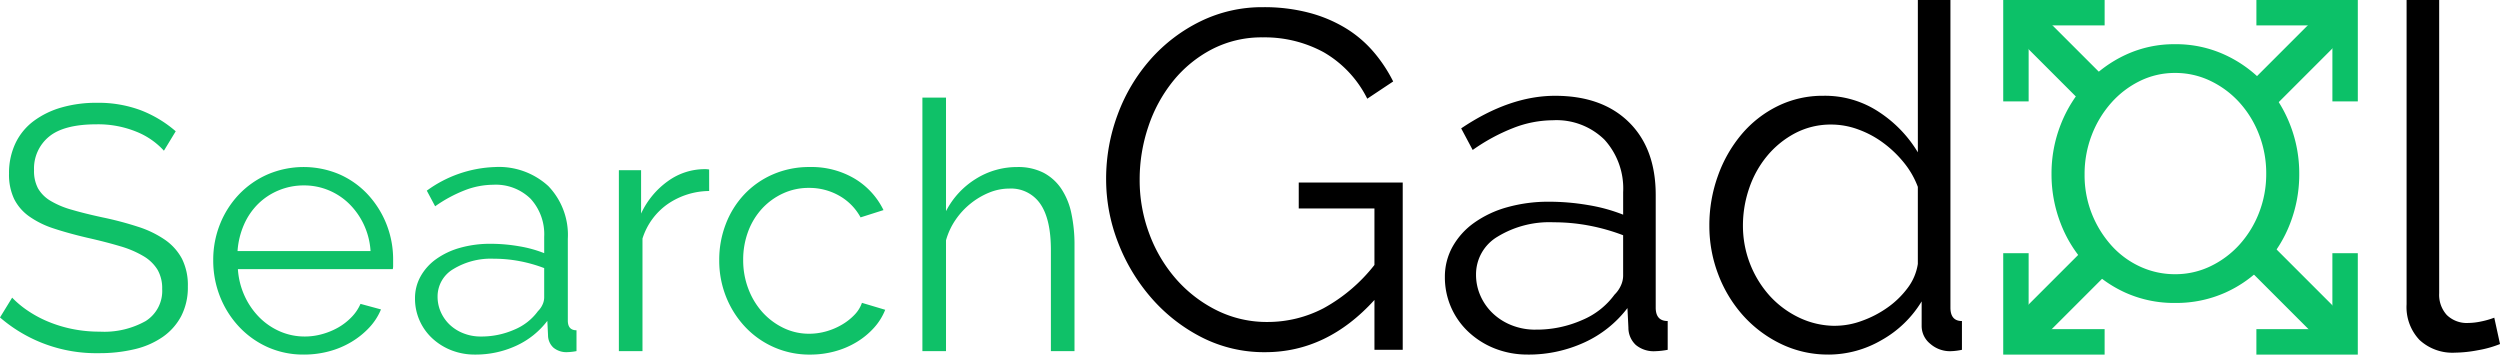 <svg xmlns="http://www.w3.org/2000/svg" width="338.839" height="48.058" viewBox="0 0 338.839 48.058">
  <g id="logo" transform="translate(-656.671 -396.4)">
    <path id="Path_1" data-name="Path 1" d="M22.857-7.4a10.171,10.171,0,0,0-3.766-2.589,13.749,13.749,0,0,0-5.366-.988Q9.3-10.976,7.277-9.3A5.579,5.579,0,0,0,5.253-4.762a5.013,5.013,0,0,0,.541,2.471A4.724,4.724,0,0,0,7.465-.62,11.71,11.71,0,0,0,10.36.6q1.765.518,4.166,1.036A45.279,45.279,0,0,1,19.35,2.91,13.849,13.849,0,0,1,23,4.675,7.321,7.321,0,0,1,25.3,7.24a7.965,7.965,0,0,1,.8,3.766,8.457,8.457,0,0,1-.894,4,7.974,7.974,0,0,1-2.495,2.824A11.126,11.126,0,0,1,18.9,19.5a20.387,20.387,0,0,1-4.848.541A19.927,19.927,0,0,1,.64,15.2l1.647-2.683A13.059,13.059,0,0,0,4.429,14.3a15.523,15.523,0,0,0,2.777,1.483,17.645,17.645,0,0,0,3.271.988,18.451,18.451,0,0,0,3.671.353,11.5,11.5,0,0,0,6.237-1.436,4.822,4.822,0,0,0,2.236-4.354,5,5,0,0,0-.635-2.612A5.5,5.5,0,0,0,20.08,6.887a13.506,13.506,0,0,0-3.154-1.341q-1.883-.565-4.377-1.13Q9.913,3.8,7.936,3.145A12.3,12.3,0,0,1,4.594,1.5,6.418,6.418,0,0,1,2.546-.879a7.69,7.69,0,0,1-.683-3.413A9.393,9.393,0,0,1,2.735-8.41a8.091,8.091,0,0,1,2.471-3.012,11.7,11.7,0,0,1,3.766-1.836,17.014,17.014,0,0,1,4.8-.635,16.392,16.392,0,0,1,5.954,1.012,15.989,15.989,0,0,1,4.73,2.848Zm18.969,27.63a11.79,11.79,0,0,1-4.919-1.012,12.054,12.054,0,0,1-3.883-2.777,12.9,12.9,0,0,1-2.565-4.072,13.243,13.243,0,0,1-.918-4.942,12.936,12.936,0,0,1,.918-4.872,12.609,12.609,0,0,1,2.542-4,12.063,12.063,0,0,1,3.883-2.73,12.4,12.4,0,0,1,9.814,0,11.694,11.694,0,0,1,3.836,2.754,12.929,12.929,0,0,1,3.389,8.8v.753a1.9,1.9,0,0,1-.047.518H32.883A10.323,10.323,0,0,0,33.8,12.3a10.027,10.027,0,0,0,2,2.895A8.963,8.963,0,0,0,38.6,17.1a8.381,8.381,0,0,0,3.365.683,8.694,8.694,0,0,0,2.353-.329,9.515,9.515,0,0,0,2.165-.894,8.053,8.053,0,0,0,1.789-1.389A5.963,5.963,0,0,0,49.5,13.359l2.777.753a8.155,8.155,0,0,1-1.6,2.471,11.172,11.172,0,0,1-2.4,1.93,11.757,11.757,0,0,1-3.012,1.271A13.06,13.06,0,0,1,41.826,20.231ZM50.863,6.2a9.9,9.9,0,0,0-.918-3.6A9.8,9.8,0,0,0,47.968-.2a8.743,8.743,0,0,0-2.777-1.836,8.639,8.639,0,0,0-3.365-.659,8.813,8.813,0,0,0-3.389.659A8.676,8.676,0,0,0,35.636-.2a9.022,9.022,0,0,0-1.93,2.824A10.692,10.692,0,0,0,32.836,6.2ZM65.031,20.231a8.664,8.664,0,0,1-3.224-.588,8.137,8.137,0,0,1-2.589-1.624,7.314,7.314,0,0,1-2.33-5.413,6.039,6.039,0,0,1,.753-2.965,7.178,7.178,0,0,1,2.118-2.353,10.371,10.371,0,0,1,3.248-1.53,14.955,14.955,0,0,1,4.142-.541,22.624,22.624,0,0,1,3.813.329,16.526,16.526,0,0,1,3.436.941V4.275A7.118,7.118,0,0,0,72.562-.879a6.726,6.726,0,0,0-5.084-1.906,10.8,10.8,0,0,0-3.86.753,18.614,18.614,0,0,0-4,2.165l-1.13-2.118a16.561,16.561,0,0,1,9.226-3.2A9.9,9.9,0,0,1,74.963-2.6,9.57,9.57,0,0,1,77.6,4.557V15.619q0,1.318,1.177,1.318v2.824a7.63,7.63,0,0,1-1.224.141,2.756,2.756,0,0,1-1.906-.612,2.3,2.3,0,0,1-.73-1.695l-.094-1.93a11.123,11.123,0,0,1-4.26,3.389A13.1,13.1,0,0,1,65.031,20.231Zm.753-2.448a11.066,11.066,0,0,0,4.589-.941,7.5,7.5,0,0,0,3.177-2.495,2.932,2.932,0,0,0,.635-.918,2.344,2.344,0,0,0,.212-.918v-4A19.619,19.619,0,0,0,71.08,7.57a18.576,18.576,0,0,0-3.507-.329,9.755,9.755,0,0,0-5.507,1.412,4.293,4.293,0,0,0-2.118,3.718,5.079,5.079,0,0,0,.447,2.118,5.367,5.367,0,0,0,1.224,1.718,5.731,5.731,0,0,0,1.859,1.153A6.272,6.272,0,0,0,65.784,17.784ZM96.756-1.938A10.068,10.068,0,0,0,91.108-.15a9.019,9.019,0,0,0-3.389,4.66V19.761h-3.2V-4.762H87.53V1.121A11.154,11.154,0,0,1,91.2-3.3a8.509,8.509,0,0,1,4.942-1.6,3.227,3.227,0,0,1,.612.047Zm1.365,9.367a13.421,13.421,0,0,1,.894-4.9,12.224,12.224,0,0,1,2.518-4.024A11.765,11.765,0,0,1,105.417-4.2a12.315,12.315,0,0,1,4.989-.988,11.442,11.442,0,0,1,6.072,1.577,10.128,10.128,0,0,1,3.907,4.26l-3.107.988A7.457,7.457,0,0,0,114.384-1.3a8.174,8.174,0,0,0-4.119-1.059,8.232,8.232,0,0,0-3.507.753A8.943,8.943,0,0,0,103.934.439a9.412,9.412,0,0,0-1.883,3.083,10.872,10.872,0,0,0-.683,3.907,10.788,10.788,0,0,0,.706,3.907A9.967,9.967,0,0,0,104,14.513a9.188,9.188,0,0,0,2.848,2.118,7.917,7.917,0,0,0,3.46.777,8.443,8.443,0,0,0,2.33-.329,9,9,0,0,0,2.142-.918,7.7,7.7,0,0,0,1.695-1.341,4.361,4.361,0,0,0,.988-1.6l3.154.941a8.023,8.023,0,0,1-1.506,2.424,10.391,10.391,0,0,1-2.33,1.93,11.433,11.433,0,0,1-2.965,1.271,12.619,12.619,0,0,1-3.365.447,11.911,11.911,0,0,1-8.849-3.789,12.9,12.9,0,0,1-2.565-4.072A13.243,13.243,0,0,1,98.121,7.429Zm48.152,12.332h-3.2V6.064q0-4.189-1.436-6.26a4.8,4.8,0,0,0-4.213-2.071,7.18,7.18,0,0,0-2.706.541A10.021,10.021,0,0,0,132.2-.244a10.189,10.189,0,0,0-2.048,2.212,9.362,9.362,0,0,0-1.294,2.777V19.761h-3.2V-14.6h3.2V.792a11.118,11.118,0,0,1,4.048-4.377,10.458,10.458,0,0,1,5.6-1.6,7.536,7.536,0,0,1,3.577.777,6.622,6.622,0,0,1,2.4,2.165A9.472,9.472,0,0,1,145.85,1.1a20.348,20.348,0,0,1,.424,4.307Z" transform="translate(656.031 424.226)" fill="#0fc168"/>
    <path id="Path_2" data-name="Path 2" d="M37.208,26.054Q30.779,33.133,22.4,33.133a18.591,18.591,0,0,1-8.6-2.013,22.712,22.712,0,0,1-6.819-5.325,25.12,25.12,0,0,1-4.514-7.5A23.617,23.617,0,0,1,.84,9.689,24.834,24.834,0,0,1,2.431.856,23.609,23.609,0,0,1,6.88-6.58a21.839,21.839,0,0,1,6.754-5.131,19.017,19.017,0,0,1,8.508-1.916,23.856,23.856,0,0,1,6.17.747A18.734,18.734,0,0,1,33.279-10.8a15.8,15.8,0,0,1,3.767,3.182,19.748,19.748,0,0,1,2.7,4.059L36.234-1.222a14.925,14.925,0,0,0-5.91-6.3,16.742,16.742,0,0,0-8.248-2.013A14.62,14.62,0,0,0,15.16-7.911,16.659,16.659,0,0,0,9.9-3.592a19.753,19.753,0,0,0-3.345,6.17A22.355,22.355,0,0,0,5.386,9.754a20.683,20.683,0,0,0,1.331,7.4,19.616,19.616,0,0,0,3.669,6.137,17.9,17.9,0,0,0,5.488,4.189,15.234,15.234,0,0,0,6.851,1.559,16.347,16.347,0,0,0,7.566-1.851,22.437,22.437,0,0,0,6.916-5.877V13.65H26.947V10.143H41.04V32.808H37.208Zm20.782,7.4a11.953,11.953,0,0,1-4.449-.812,11.227,11.227,0,0,1-3.572-2.241,10.092,10.092,0,0,1-3.215-7.468,8.332,8.332,0,0,1,1.039-4.091A9.9,9.9,0,0,1,50.716,15.6,14.309,14.309,0,0,1,55.2,13.488a20.634,20.634,0,0,1,5.715-.747,31.214,31.214,0,0,1,5.26.455,22.8,22.8,0,0,1,4.741,1.3V11.442a9.821,9.821,0,0,0-2.533-7.111A9.28,9.28,0,0,0,61.367,1.7,14.9,14.9,0,0,0,56.042,2.74a25.683,25.683,0,0,0-5.52,2.987L48.963,2.8q6.559-4.416,12.729-4.416,6.364,0,10,3.572t3.637,9.871V27.093q0,1.818,1.624,1.818v3.9A10.528,10.528,0,0,1,75.265,33a3.8,3.8,0,0,1-2.63-.844,3.176,3.176,0,0,1-1.007-2.338l-.13-2.663a15.347,15.347,0,0,1-5.877,4.676A18.081,18.081,0,0,1,57.99,33.458Zm1.039-3.377a15.268,15.268,0,0,0,6.332-1.3,10.341,10.341,0,0,0,4.384-3.442,4.045,4.045,0,0,0,.877-1.266,3.234,3.234,0,0,0,.292-1.266v-5.52a27.068,27.068,0,0,0-4.578-1.3,25.63,25.63,0,0,0-4.838-.455,13.46,13.46,0,0,0-7.6,1.948,5.923,5.923,0,0,0-2.922,5.131,7.007,7.007,0,0,0,.617,2.922,7.405,7.405,0,0,0,1.689,2.37A7.907,7.907,0,0,0,55.847,29.5,8.654,8.654,0,0,0,59.029,30.081Zm39.745,3.377A14.58,14.58,0,0,1,92.28,32a16.525,16.525,0,0,1-5.131-3.864A17.772,17.772,0,0,1,83.8,22.58a18.339,18.339,0,0,1-1.2-6.592A19.7,19.7,0,0,1,83.772,9.2a18.13,18.13,0,0,1,3.215-5.618,15.146,15.146,0,0,1,4.871-3.8,13.8,13.8,0,0,1,6.2-1.4,13.24,13.24,0,0,1,7.6,2.241,16.958,16.958,0,0,1,5.2,5.423V-14.6h4.416V27.093q0,1.818,1.559,1.818v3.9A8.382,8.382,0,0,1,115.27,33,4.051,4.051,0,0,1,112.542,32a3.1,3.1,0,0,1-1.169-2.435V26.249a14.8,14.8,0,0,1-5.455,5.26A14.312,14.312,0,0,1,98.774,33.458Zm.974-3.9a10.521,10.521,0,0,0,3.474-.649,14.274,14.274,0,0,0,3.474-1.786,11.964,11.964,0,0,0,2.76-2.663,7.2,7.2,0,0,0,1.4-3.28V10.728a11.61,11.61,0,0,0-1.883-3.28,15.157,15.157,0,0,0-2.825-2.7,13.275,13.275,0,0,0-3.41-1.818,10.577,10.577,0,0,0-3.572-.649,10.383,10.383,0,0,0-4.936,1.169,12.483,12.483,0,0,0-3.8,3.085,13.766,13.766,0,0,0-2.435,4.384,15.545,15.545,0,0,0-.844,5.066A14.188,14.188,0,0,0,90.786,25.5a12.879,12.879,0,0,0,3.994,2.955A11.354,11.354,0,0,0,99.748,29.561ZM177.1-14.6h4.416V25.145a4.066,4.066,0,0,0,1.039,2.955,3.882,3.882,0,0,0,2.922,1.072,8.781,8.781,0,0,0,1.689-.195,11.151,11.151,0,0,0,1.818-.52l.779,3.572a14.577,14.577,0,0,1-3.02.844,17.6,17.6,0,0,1-3.085.325,6.564,6.564,0,0,1-4.806-1.721,6.471,6.471,0,0,1-1.753-4.838Z" transform="translate(805.75 411)"/>
    <g id="Group_2" data-name="Group 2" transform="translate(928.179 396.4)">
      <path id="Icon_material-fullscreen" data-name="Icon material-fullscreen" d="M10.945,41.815H7.5V55.558H21.243V52.113h-10.3ZM7.5,21.243h3.445v-10.3h10.3V7.5H7.5ZM52.113,52.113h-10.3v3.445H55.558V41.815H52.113ZM41.815,7.5v3.445h10.3v10.3h3.445V7.5Z" transform="translate(-7.5 -7.5)" fill="#0cc168"/>
      <rect id="Rectangle_5" data-name="Rectangle 5" width="4.577" height="15.061" transform="translate(0.52 3.757) rotate(-45)" fill="#0cc168"/>
      <rect id="Rectangle_6" data-name="Rectangle 6" width="4.577" height="15.061" transform="translate(36.778 14.406) rotate(-135)" fill="#0cc168"/>
      <rect id="Rectangle_7" data-name="Rectangle 7" width="4.577" height="15.061" transform="translate(12.17 32.541) rotate(45)" fill="#0cc168"/>
      <rect id="Rectangle_8" data-name="Rectangle 8" width="4.577" height="15.061" transform="translate(46.427 43.191) rotate(135)" fill="#0cc168"/>
      <path id="Path_3" data-name="Path 3" d="M57.057,22.314a16.045,16.045,0,0,1-6.754-1.4,16.6,16.6,0,0,1-5.293-3.8,17.239,17.239,0,0,1-3.474-5.585A18.34,18.34,0,0,1,40.3,4.845a18.1,18.1,0,0,1,1.266-6.754,17.7,17.7,0,0,1,3.507-5.585,17.032,17.032,0,0,1,5.293-3.832,15.581,15.581,0,0,1,6.689-1.429,15.8,15.8,0,0,1,6.722,1.429A16.922,16.922,0,0,1,69.1-7.495,17.7,17.7,0,0,1,72.61-1.909a18.1,18.1,0,0,1,1.266,6.754,18.34,18.34,0,0,1-1.234,6.689,17.239,17.239,0,0,1-3.474,5.585,16.5,16.5,0,0,1-5.325,3.8A16.267,16.267,0,0,1,57.057,22.314ZM44.782,4.91a14.122,14.122,0,0,0,.974,5.293,14.366,14.366,0,0,0,2.63,4.286,11.89,11.89,0,0,0,3.9,2.89,11.208,11.208,0,0,0,4.773,1.039,10.923,10.923,0,0,0,4.773-1.072,12.676,12.676,0,0,0,3.929-2.922A13.925,13.925,0,0,0,68.422,10.1,14.373,14.373,0,0,0,69.4,4.78a14.45,14.45,0,0,0-.974-5.293,13.835,13.835,0,0,0-2.663-4.351A12.676,12.676,0,0,0,61.83-7.787a10.923,10.923,0,0,0-4.773-1.072,10.716,10.716,0,0,0-4.741,1.072,12.565,12.565,0,0,0-3.9,2.955A14.243,14.243,0,0,0,45.756-.448,14.628,14.628,0,0,0,44.782,4.91Z" transform="translate(-33.754 18.746)" fill="#0cc168"/>
    </g>
  </g>
</svg>
